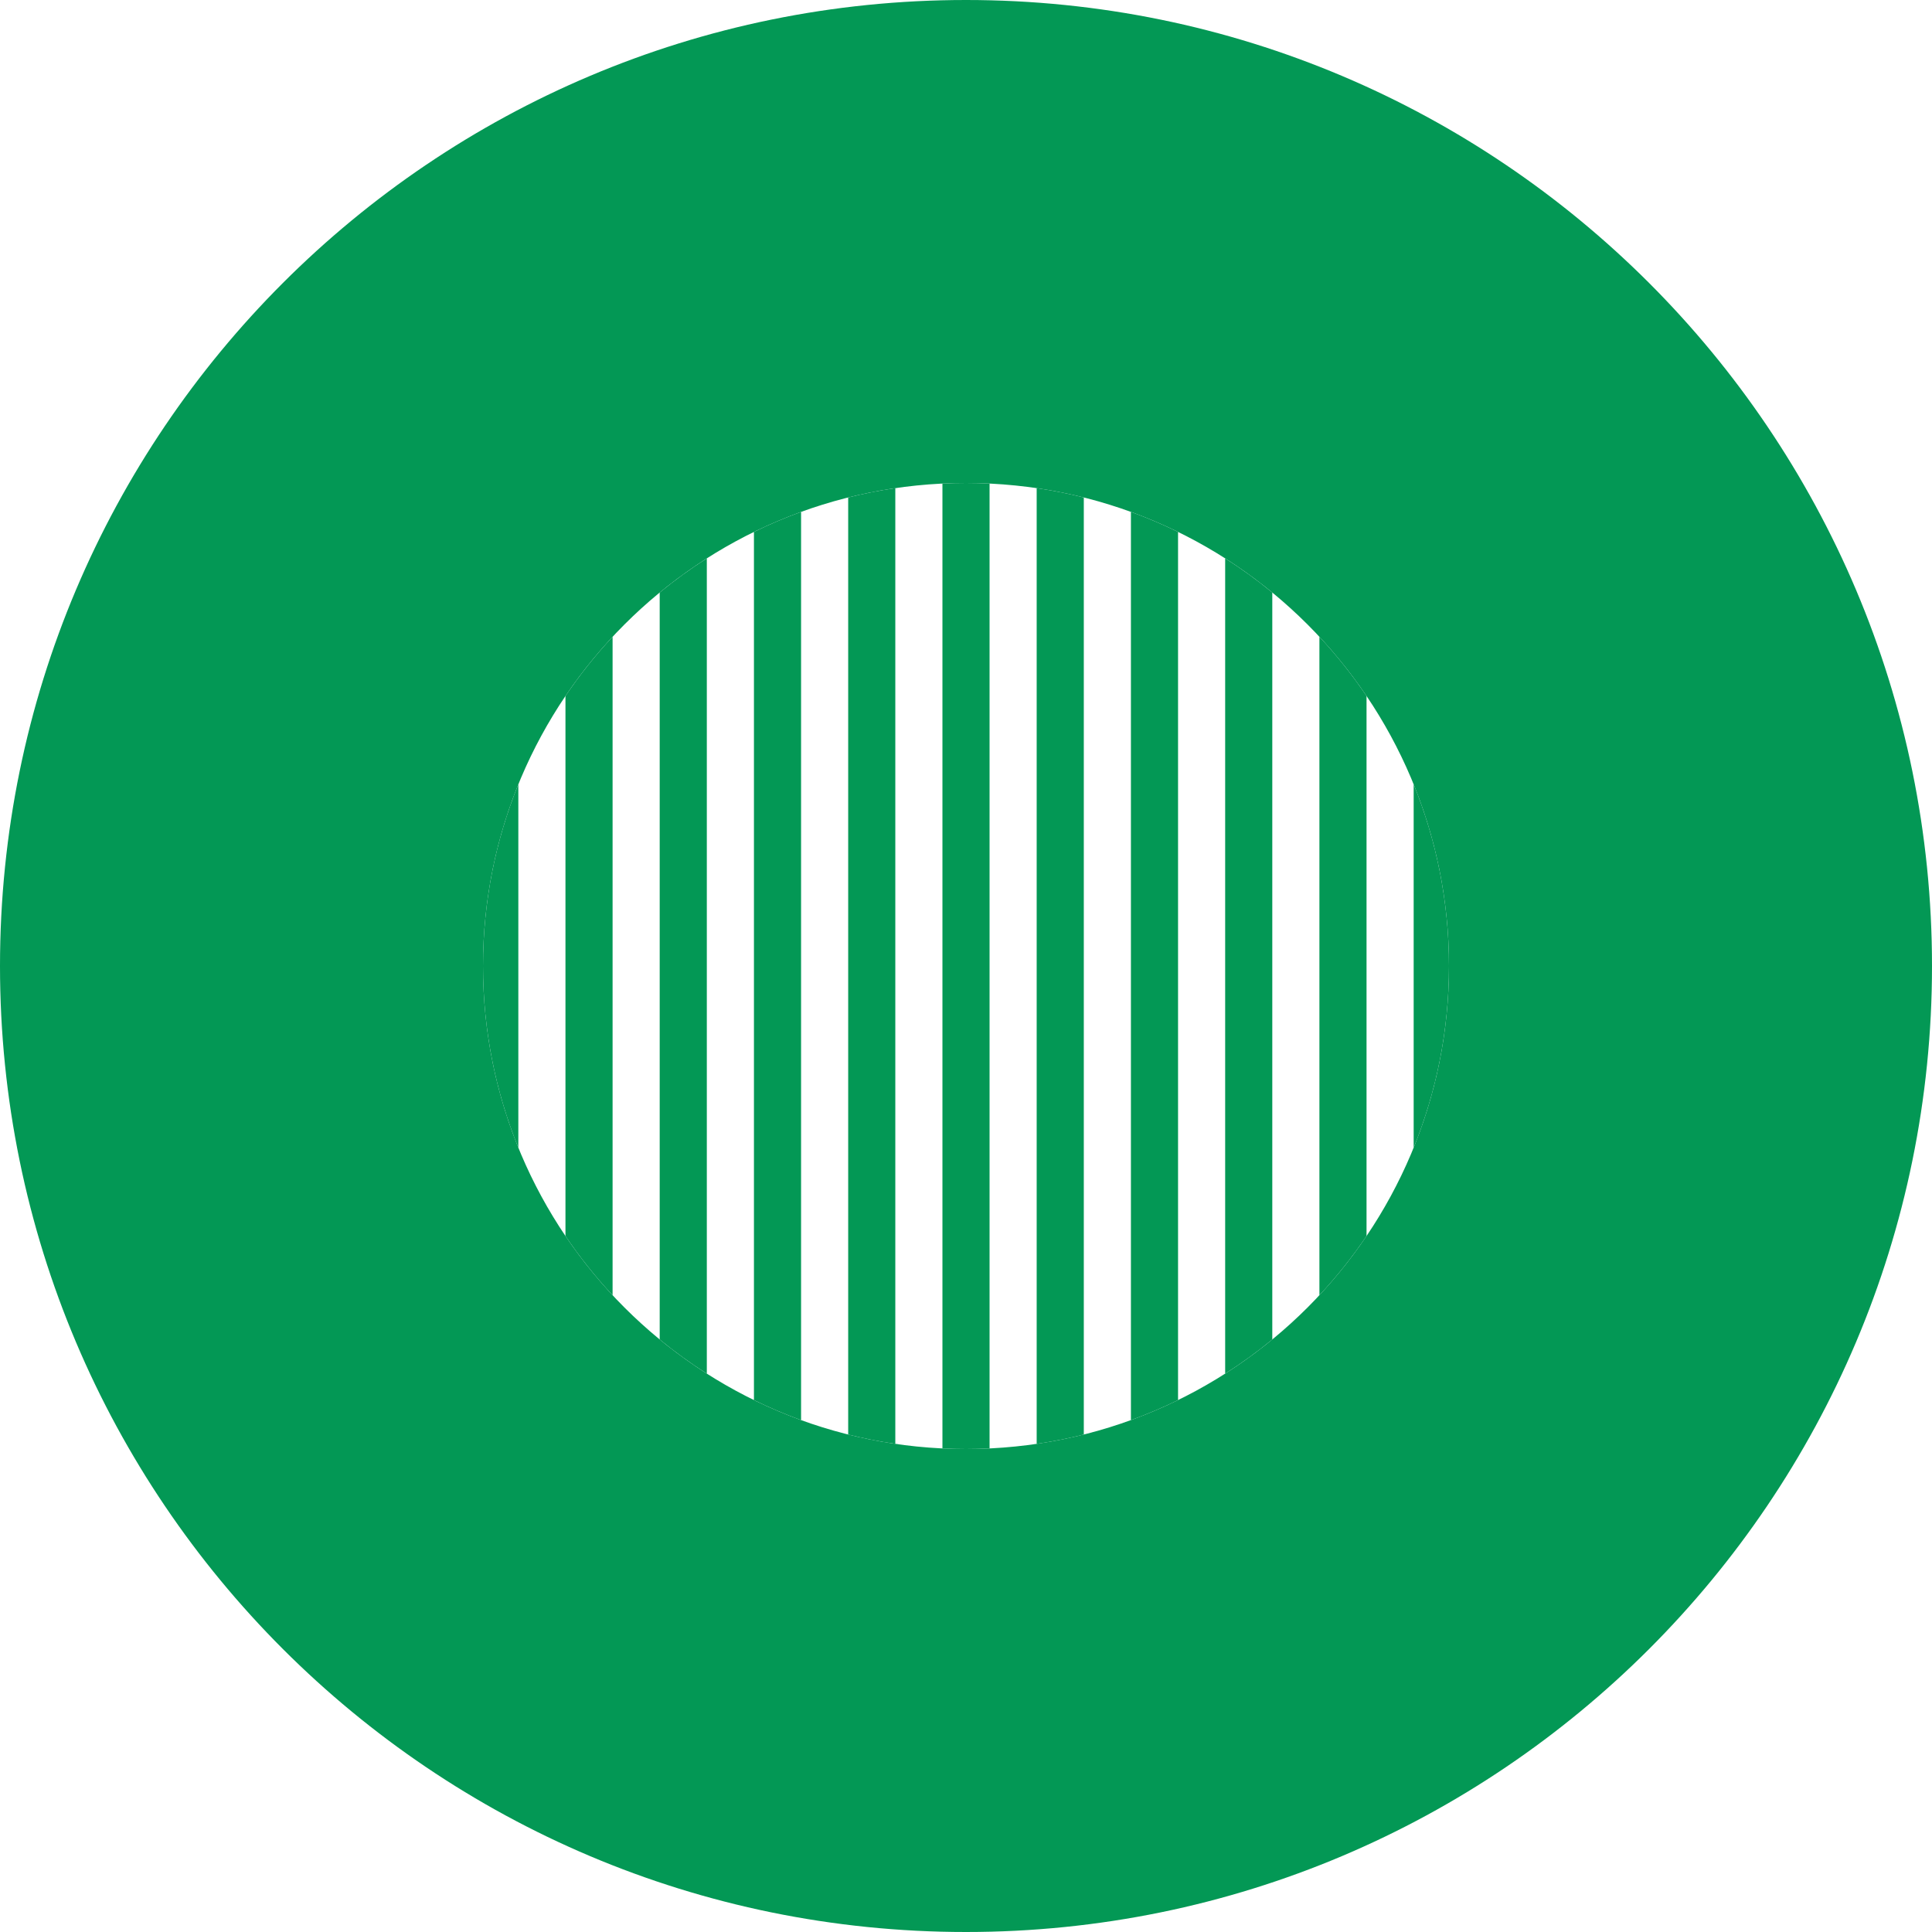 <svg fill="none" height="148" viewBox="0 0 148 148" width="148" xmlns="http://www.w3.org/2000/svg"><g fill="#039855"><path clip-rule="evenodd" d="m74 148c40.869 0 74-33.131 74-74 0-40.869-33.131-74-74-74-40.869 0-74 33.131-74 74 0 40.869 33.131 74 74 74zm0-37c20.434 0 37-16.566 37-37s-16.566-37-37-37c-20.435 0-37 16.566-37 37s16.565 37 37 37z" fill-rule="evenodd"/><path d="m39.707 60.081c-1.746 4.297-2.707 8.995-2.707 13.919s.962 9.622 2.707 13.919z"/><path d="m46.927 99.22c-1.317-1.413-2.525-2.93-3.61-4.536v-41.368c1.085-1.606 2.293-3.123 3.61-4.536z"/><path d="m54.146 105.228c-1.257-.801-2.462-1.676-3.61-2.618v-57.22c1.148-.942 2.353-1.817 3.61-2.618z"/><path d="m61.366 108.787c-1.235-.449-2.44-.962-3.61-1.534v-66.506c1.17-.573 2.374-1.085 3.61-1.534z"/><path d="m68.585 110.607c-1.224-.18-2.428-.419-3.61-.715v-71.784c1.182-.296 2.386-.536 3.61-.715z"/><path d="m75.805 110.957c-.598.028-1.2.043-1.805.043-.605 0-1.207-.015-1.805-.043v-73.914c.598-.029 1.2-.043 1.805-.043.605 0 1.207.015 1.805.043z"/><path d="m83.024 109.892c-1.182.296-2.386.535-3.61.715v-73.214c1.224.179 2.428.419 3.61.715z"/><path d="m90.244 107.253c-1.17.572-2.374 1.085-3.61 1.534v-69.574c1.235.449 2.44.961 3.61 1.534z"/><path d="m97.463 102.61c-1.148.943-2.353 1.817-3.61 2.618v-62.456c1.257.801 2.462 1.675 3.61 2.618z"/><path d="m104.683 94.684c-1.085 1.606-2.293 3.123-3.61 4.536v-50.44c1.317 1.413 2.525 2.93 3.61 4.536z"/><path d="m108.293 60.081c1.745 4.297 2.707 8.995 2.707 13.919 0 4.923-.962 9.622-2.707 13.919z"/></g></svg>